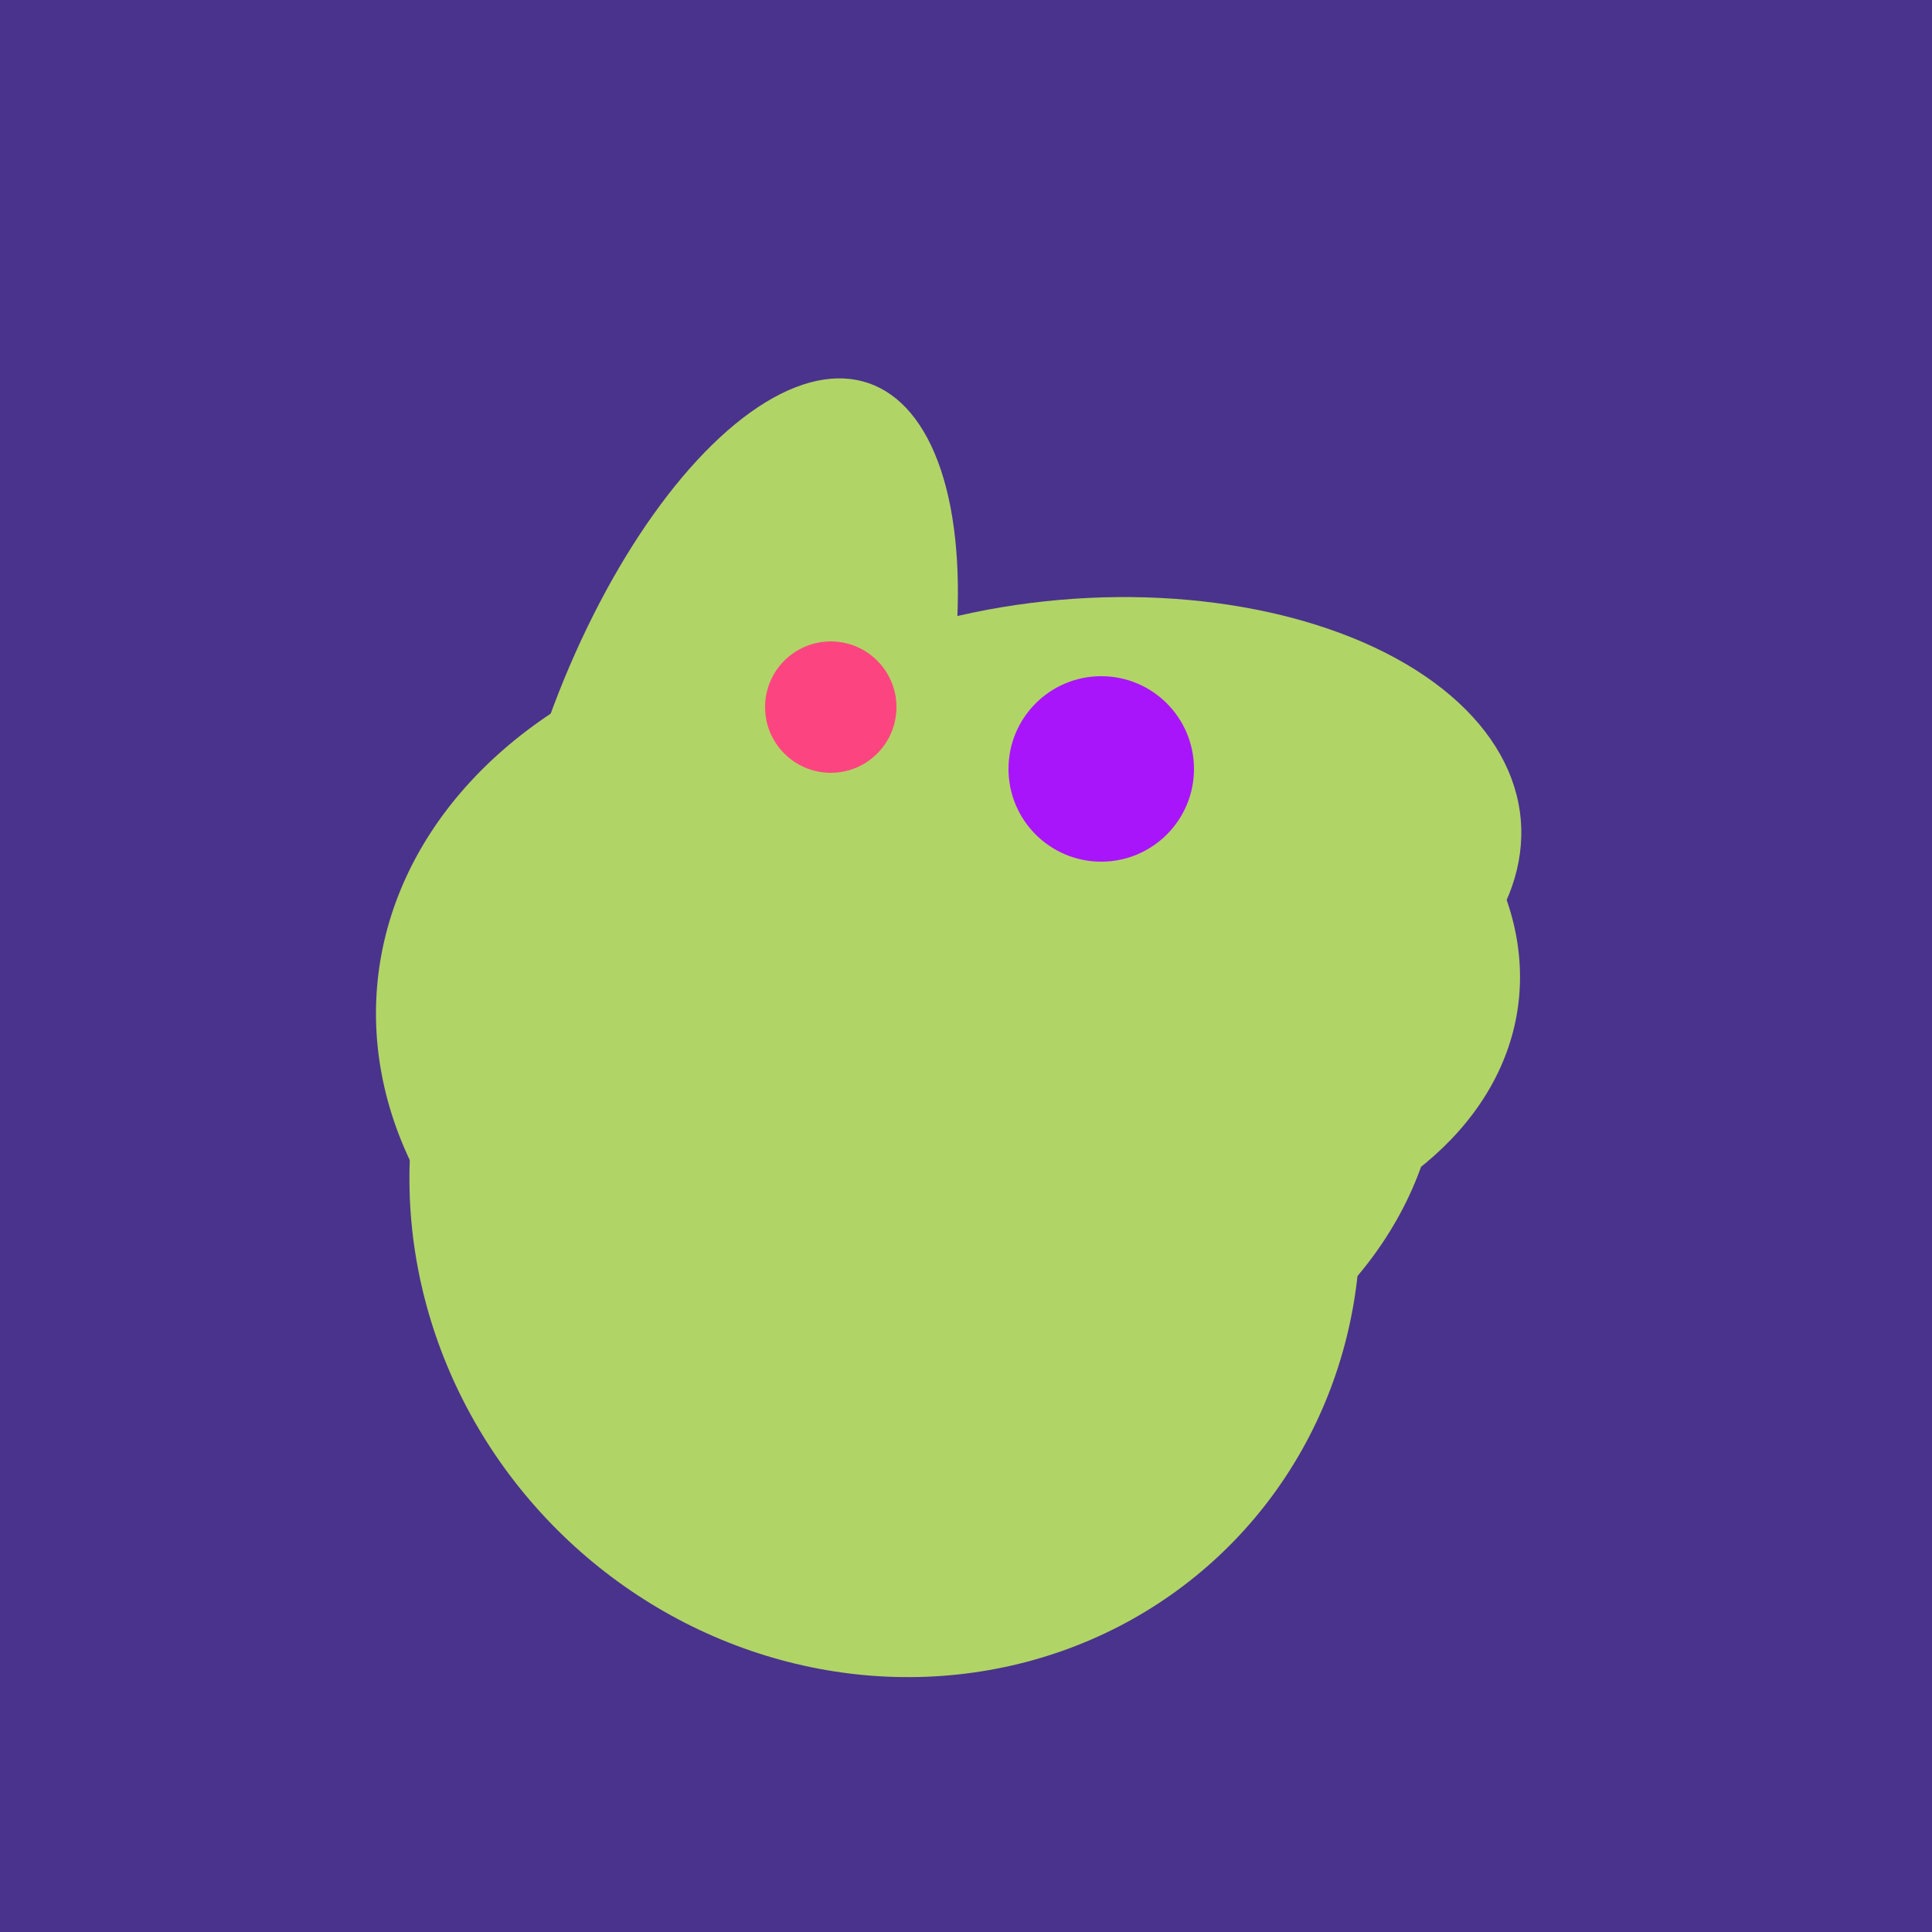 <svg width="500" height="500" xmlns="http://www.w3.org/2000/svg"><rect width="500" height="500" fill="#4a338c"/><ellipse cx="235" cy="268" rx="107" ry="138" transform="rotate(276, 235, 268)" fill="rgb(177,212,102)"/><ellipse cx="206" cy="292" rx="70" ry="94" transform="rotate(35, 206, 292)" fill="rgb(177,212,102)"/><ellipse cx="264" cy="260" rx="55" ry="51" transform="rotate(185, 264, 260)" fill="rgb(177,212,102)"/><ellipse cx="229" cy="311" rx="120" ry="126" transform="rotate(315, 229, 311)" fill="rgb(177,212,102)"/><ellipse cx="280" cy="222" rx="67" ry="114" transform="rotate(265, 280, 222)" fill="rgb(177,212,102)"/><ellipse cx="220" cy="281" rx="59" ry="83" transform="rotate(229, 220, 281)" fill="rgb(177,212,102)"/><ellipse cx="274" cy="244" rx="82" ry="120" transform="rotate(278, 274, 244)" fill="rgb(177,212,102)"/><ellipse cx="188" cy="206" rx="50" ry="113" transform="rotate(19, 188, 206)" fill="rgb(177,212,102)"/><ellipse cx="201" cy="297" rx="71" ry="92" transform="rotate(224, 201, 297)" fill="rgb(177,212,102)"/><circle cx="215" cy="183" r="17" fill="rgb(252,69,128)" /><circle cx="285" cy="199" r="24" fill="rgb(168,21,250)" /></svg>